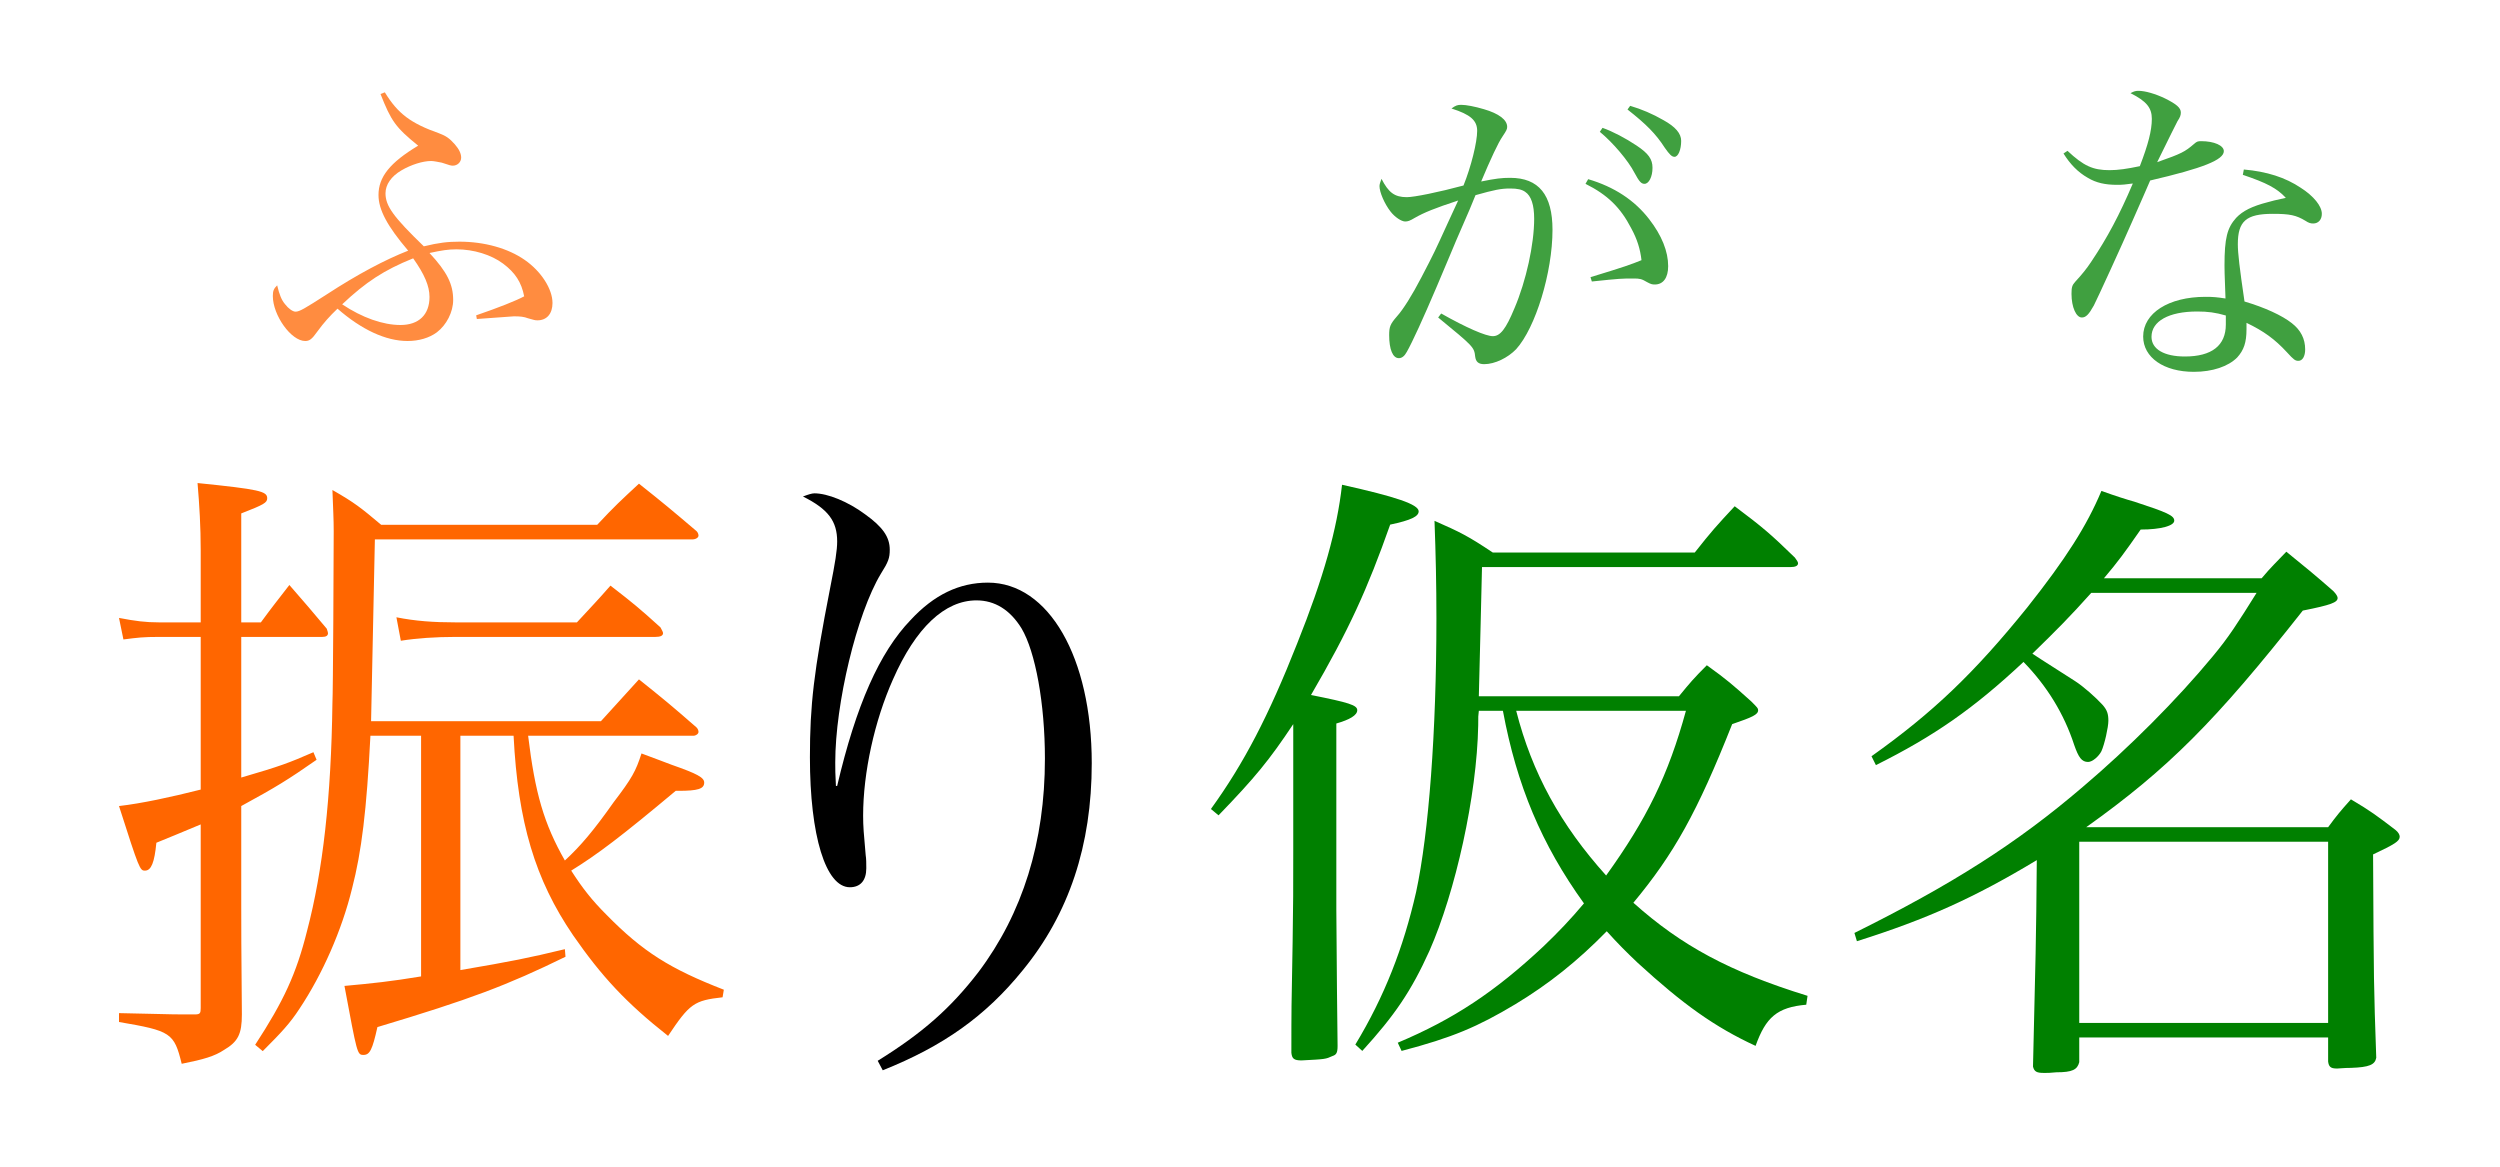 <?xml version="1.0" encoding="UTF-8" standalone="no"?>
<svg xmlns="http://www.w3.org/2000/svg" version="1" width="600" height="280" id="furigana_example">
	<g>
		<path id="fu" style="fill:#ff6600;fill-opacity:1;stroke:none;" d="M 101.06,176.58 L 101.06,234.34 C 93.77,235.55 89.36,236.01 82.67,236.62 C 85.71,252.88 85.71,253.18 87.23,253.18 C 88.75,253.18 89.36,251.97 90.58,246.5 C 112.92,239.81 121.74,236.46 135.72,229.62 L 135.57,227.8 C 126.75,229.93 122.95,230.69 110.49,232.82 L 110.49,176.58 L 123.26,176.58 C 124.32,197.4 128.42,211.08 137.54,224.46 C 144.38,234.34 150.31,240.72 160.34,248.62 C 165.51,240.87 166.58,240.11 173.42,239.35 L 173.72,237.53 C 160.8,232.51 154.26,228.41 145.6,219.59 C 142.1,216.1 139.82,213.21 137.09,208.95 C 143.47,205 149.1,200.74 162.17,189.8 L 162.78,189.8 C 167.49,189.8 169.01,189.34 169.01,187.82 C 169.01,186.61 167.34,185.7 161.26,183.57 C 159.74,182.96 157.15,182.05 153.96,180.83 C 152.59,185.09 151.68,186.76 147.27,192.54 C 142.56,199.22 139.37,203.02 135.57,206.52 C 130.55,197.7 128.42,190.41 126.75,176.58 L 166.42,176.58 C 167.03,176.58 167.64,176.12 167.64,175.66 C 167.64,175.36 167.49,174.9 167.18,174.6 C 161.26,169.43 159.43,167.91 153.35,163.05 L 144.23,173.08 L 89.06,173.08 L 89.97,129.46 L 166.12,129.46 C 167.03,129.46 167.64,129 167.64,128.54 C 167.64,128.24 167.49,127.78 167.18,127.48 C 161.1,122.31 159.28,120.79 153.35,116.08 C 148.94,120.18 147.58,121.4 143.32,125.96 L 91.49,125.96 C 86.62,121.86 85.1,120.64 79.78,117.6 C 79.94,122.16 80.09,124.44 80.09,127.48 C 80.09,132.04 79.94,166.39 79.78,168.82 C 79.48,191.32 77.5,208.95 73.7,223.39 C 71.12,233.73 68.08,240.26 61.24,250.75 L 63.06,252.27 C 67.62,247.71 69.6,245.58 71.88,242.09 C 77.35,233.88 82.06,223.24 84.5,213.21 C 86.78,204.39 87.99,194.51 88.9,176.58 L 101.06,176.58 M 57.9,149.37 L 57.9,123.22 C 63.37,121.1 64.13,120.64 64.13,119.58 C 64.13,117.9 62.3,117.45 47.41,115.93 C 47.86,121.25 48.17,126.42 48.17,132.04 L 48.17,149.37 L 38.14,149.37 C 34.94,149.37 32.51,149.06 28.56,148.3 L 29.62,153.47 C 33.12,153.02 34.34,152.86 38.14,152.86 L 48.17,152.86 L 48.17,189.5 C 41.02,191.32 33.88,192.84 28.56,193.45 C 33.42,208.65 33.58,208.95 34.79,208.95 C 36.31,208.95 37.07,206.98 37.53,202.26 C 41.94,200.44 42.39,200.29 48.17,197.86 L 48.17,241.94 C 48.17,243.15 48.02,243.46 46.8,243.46 C 45.43,243.46 44.52,243.46 43.76,243.46 C 40.57,243.46 36.92,243.3 28.56,243.15 L 28.56,245.28 C 41.02,247.41 41.78,247.86 43.61,255.31 C 48.93,254.25 51.51,253.49 53.79,251.97 C 57.14,249.99 58.05,248.17 58.05,243.46 C 57.9,225.22 57.9,224.76 57.9,217.77 L 57.9,193.45 C 66.26,188.89 68.99,187.22 75.98,182.35 L 75.22,180.53 C 69.3,183.11 67.32,183.87 57.9,186.61 L 57.9,152.86 L 77.35,152.86 C 78.26,152.86 78.72,152.56 78.72,151.95 C 78.72,151.8 78.57,151.34 78.42,150.89 C 74.62,146.33 73.4,144.96 69.45,140.4 C 66.41,144.35 65.5,145.42 62.61,149.37 L 57.9,149.37 M 96.2,153.78 C 100,153.17 104.56,152.86 109.27,152.86 L 157.3,152.86 C 158.52,152.86 159.13,152.56 159.13,151.95 C 159.13,151.65 158.82,151.19 158.52,150.58 C 153.5,146.02 151.83,144.66 146.51,140.55 C 143.32,144.2 142.1,145.42 138.46,149.37 L 109.27,149.37 C 104.1,149.37 99.7,149.06 95.14,148.15 L 96.2,153.78" />
		<path id="small_fu" style="fill:#ff6600;fill-opacity:0.75;stroke:none;" d="M 91.32,22.56 C 93.88,29.04 94.92,30.56 100.36,34.96 C 93.56,39.04 90.84,42.48 90.84,46.8 C 90.84,50.32 92.92,54.24 97.96,60.16 C 92.44,62.32 85.8,65.84 78.44,70.64 C 73.08,74.08 71.88,74.8 70.92,74.8 C 70.28,74.8 69.24,74.08 68.44,73.04 C 67.56,72 67.08,70.8 66.52,68.48 C 65.72,69.28 65.48,69.76 65.48,71.04 C 65.48,75.68 69.88,81.84 73.24,81.84 C 74.28,81.84 74.84,81.44 76.2,79.52 C 77.72,77.44 79.08,75.92 81,74.08 C 86.76,79.12 92.6,81.84 97.8,81.84 C 100.52,81.84 103,81.12 104.84,79.76 C 107.16,78 108.76,74.88 108.76,72 C 108.76,68.24 107.32,65.28 103.08,60.72 C 106.04,60.08 107.56,59.84 109.56,59.84 C 113.64,59.84 117.88,61.12 120.76,63.28 C 123.64,65.44 125.16,67.76 125.8,71.12 C 123.88,72.16 119.64,73.84 114.28,75.68 L 114.44,76.56 C 120.12,76.16 123,75.92 123.32,75.92 C 124.84,75.92 125.72,76 126.76,76.4 C 128.2,76.8 128.36,76.88 129,76.88 C 131.24,76.88 132.6,75.28 132.6,72.72 C 132.6,69.36 129.88,65.12 125.96,62.4 C 121.96,59.6 116.28,58 110.28,58 C 107.48,58 105.32,58.24 101.72,59.12 C 94.44,52.08 92.52,49.44 92.52,46.4 C 92.52,44.32 93.88,42.32 96.36,40.88 C 98.68,39.52 101.48,38.64 103.48,38.64 C 104.04,38.64 105.24,38.88 106.04,39.04 C 107.88,39.68 108.28,39.76 108.68,39.76 C 109.8,39.76 110.68,38.88 110.68,37.84 C 110.68,36.88 110.2,35.84 109.16,34.64 C 107.88,33.2 107.08,32.64 105.4,32 C 98.6,29.6 95.48,27.28 92.36,22.16 L 91.32,22.56 M 99.16,62 C 101.88,65.84 103.08,68.64 103.08,71.28 C 103.08,75.52 100.52,78 96.12,78 C 91.88,78 86.92,76.24 82.12,73.04 C 87.8,67.68 92.2,64.8 99.16,62" />
		<path id="ri" style="fill:#000000;fill-opacity:1;stroke:none;" d="M 211.86,256.87 C 226.3,251.1 236.49,243.95 245.46,232.86 C 256.55,219.33 262.02,202.91 262.02,183.15 C 262.02,157.77 251.69,139.83 237.1,139.83 C 230.26,139.83 224.18,142.72 218.55,148.8 C 211.1,156.55 205.48,169.17 200.92,188.62 L 200.62,188.62 C 200.46,185.89 200.46,184.37 200.46,183 C 200.46,168.86 205.63,147.28 211.41,137.7 C 213.23,134.82 213.54,133.9 213.54,131.93 C 213.54,128.89 211.86,126.46 207.61,123.42 C 203.5,120.38 198.64,118.4 195.45,118.4 C 194.84,118.4 193.93,118.7 192.71,119.16 C 198.79,122.2 200.92,125.09 200.92,129.95 C 200.92,132.08 200.46,134.97 199.25,141.05 C 195.3,161.26 194.38,169.17 194.38,181.78 C 194.38,200.63 198.18,212.94 203.96,212.94 C 206.54,212.94 207.91,211.27 207.91,208.38 C 207.91,207.32 207.91,206.1 207.76,205.19 C 207.3,200.02 207.15,198.35 207.15,195.77 C 207.15,185.43 209.89,172.97 214.3,163.09 C 219.77,150.62 226.76,144.09 234.36,144.09 C 238.77,144.09 242.42,146.37 245.15,150.78 C 248.5,156.4 250.78,168.86 250.78,182.09 C 250.78,202 245.46,219.18 234.82,233.31 C 228.13,241.98 221.44,247.9 210.65,254.59 L 211.86,256.87" />
		<path id="ga" style="fill:#008000;fill-opacity:1;stroke:none;" d="M 360.7,170.6 C 364.04,188.54 369.97,202.67 380.15,216.81 C 376.96,220.61 374.07,223.65 370.42,227.14 C 358.72,238.09 348.84,244.62 335.46,250.25 L 336.38,252.22 C 348.54,249.03 354.62,246.45 363.74,240.98 C 371.79,236.11 378.63,230.64 385.62,223.5 C 388.36,226.54 390.34,228.51 393.07,231.1 C 403.86,240.98 411.46,246.45 421.34,251.01 C 423.78,244.17 426.51,241.74 433.5,241.13 L 433.81,239 C 415.11,233.22 403.56,226.99 392.01,216.66 C 401.74,204.95 407.36,194.92 415.72,173.79 C 420.58,172.12 421.95,171.51 421.95,170.45 C 421.95,169.99 421.8,169.84 420.28,168.32 C 415.87,164.37 414.5,163.15 409.64,159.66 C 406.45,162.85 405.69,163.76 402.95,167.1 L 354.92,167.1 C 355.22,154.18 355.53,143.85 355.68,136.1 L 429.7,136.1 C 430.92,136.1 431.53,135.79 431.53,135.18 C 431.53,134.88 431.22,134.42 430.77,133.82 C 424.99,128.19 423.02,126.52 416.33,121.5 C 412.07,126.06 410.7,127.58 406.75,132.6 L 358.26,132.6 C 352.34,128.65 350.51,127.74 344.28,125 C 344.58,133.06 344.74,140.35 344.74,148.41 C 344.74,175.62 342.91,199.94 339.87,214.07 C 336.83,227.45 332.27,239.15 325.28,250.7 L 326.95,252.22 C 334.7,243.71 338.66,237.94 343.06,228.21 C 349.3,214.07 354.46,190.97 354.77,174.1 C 354.77,171.82 354.77,171.82 354.92,170.6 L 360.7,170.6 M 404.62,170.6 C 400.37,186.1 395.2,196.59 385.47,210.12 C 374.53,197.96 367.69,185.5 363.89,170.6 L 404.62,170.6 M 292.45,195.68 C 301.26,186.56 304.61,182.46 310.38,173.79 L 310.38,204.19 C 310.38,215.14 310.38,215.14 310.23,226.08 C 309.93,242.04 309.93,242.04 309.93,252.68 C 310.08,254.05 310.54,254.5 312.36,254.5 C 318.14,254.2 318.14,254.2 319.81,253.44 C 320.72,253.14 321.02,252.68 321.02,251.01 L 320.87,237.33 L 320.72,218.33 L 320.72,173.64 C 323.91,172.73 325.74,171.66 325.74,170.45 C 325.74,169.23 323.76,168.62 314.64,166.8 C 323.76,151.14 328.17,141.42 333.64,125.91 C 338.66,124.85 340.48,123.94 340.48,122.72 C 340.48,121.05 335.01,119.22 322.09,116.34 C 320.87,127.13 317.68,138.53 311.3,154.49 C 304.46,171.82 298.53,183.22 290.62,194.16 L 292.45,195.68" />
		<path id="na" style="fill:#008000;fill-opacity:1;stroke:none;" d="M 504.94,138.79 C 508.29,134.84 509.96,132.56 513.76,127.09 C 518.62,127.09 521.82,126.18 521.82,124.96 C 521.82,123.74 520.14,122.98 512.24,120.4 C 510.57,119.94 507.68,119.03 504.34,117.82 C 500.84,126.18 495.82,134.08 486.55,145.78 C 473.78,161.59 463.9,171.02 449.16,181.5 L 450.22,183.63 C 464.21,176.64 473.63,170.1 485.64,158.86 C 491.26,164.63 495.37,171.32 497.8,178.77 C 498.86,181.81 499.62,182.87 501.14,182.87 C 502.21,182.87 503.73,181.5 504.34,180.29 C 505.1,178.62 506.01,174.51 506.01,172.99 C 506.01,171.32 505.7,170.41 504.64,169.19 C 502.97,167.37 500.08,164.78 497.95,163.42 C 489.14,157.79 489.14,157.79 487.77,156.88 C 493.54,151.26 496.74,148.06 501.9,142.29 L 541.58,142.29 C 537.02,149.58 534.89,152.93 531.09,157.49 C 522.42,167.98 510.87,179.53 499.93,188.8 C 483.97,202.48 468.31,212.36 445.06,223.91 L 445.66,225.89 C 462.54,220.57 473.94,215.4 488.83,206.43 C 488.68,226.04 488.53,230.14 487.92,255.98 C 488.22,257.2 488.83,257.5 490.5,257.5 C 490.66,257.5 490.81,257.5 490.96,257.5 C 491.26,257.5 492.18,257.5 493.54,257.35 C 497.34,257.35 498.56,256.74 499.02,254.92 L 499.02,248.99 L 558.75,248.99 L 558.75,254.77 C 558.9,255.98 559.36,256.44 560.73,256.44 C 560.88,256.44 560.88,256.44 561.03,256.44 C 561.49,256.44 562.55,256.29 564.22,256.29 C 568.63,256.14 570,255.53 570.3,253.86 C 569.7,236.38 569.7,236.38 569.54,205.06 C 574.71,202.63 575.93,201.87 575.93,200.81 C 575.93,200.35 575.62,199.74 574.86,199.14 C 570.46,195.79 569.09,194.73 564.22,191.84 C 561.64,194.73 560.88,195.64 558.75,198.53 L 500.69,198.53 C 520.3,184.54 531.7,173.14 552.67,146.54 C 559.51,145.18 561.03,144.57 561.03,143.5 C 561.03,143.2 560.73,142.59 559.97,141.83 C 555.1,137.58 553.58,136.36 548.72,132.41 C 546.14,135.14 545.22,135.9 542.79,138.79 L 504.94,138.79 M 499.02,202.02 L 558.75,202.02 L 558.75,245.5 L 499.02,245.5 L 499.02,202.02" />
		<path id="small_ga" style="fill:#008000;fill-opacity:0.75;stroke:none;" d="M 418.96,31.64 C 422.08,34.2 425.76,38.52 427.28,41.48 C 428.4,43.56 428.88,44.12 429.68,44.12 C 430.72,44.12 431.6,42.44 431.6,40.28 C 431.6,38.2 430.64,36.84 427.76,34.92 C 425.12,33.16 422.08,31.56 419.6,30.68 L 418.96,31.64 M 425.6,26.28 C 430.08,29.8 432.4,32.12 434.56,35.48 C 435.68,37.08 436.24,37.64 436.88,37.64 C 437.76,37.64 438.48,35.96 438.48,33.8 C 438.48,32.04 437.12,30.44 434.24,28.84 C 431.6,27.32 428.96,26.2 426.24,25.4 L 425.6,26.28 M 382.56,53.32 C 379.2,60.68 379.2,60.68 376.16,66.52 C 373.92,70.84 371.76,74.28 370.24,75.96 C 368.64,77.8 368.4,78.44 368.4,80.44 C 368.4,83.88 369.28,85.96 370.72,85.96 C 371.44,85.96 372.08,85.48 372.64,84.44 C 373.92,82.2 376.56,76.44 379.76,68.92 C 382.48,62.44 384.08,58.76 384.48,57.72 C 388,49.64 388,49.64 389.12,46.84 C 393.68,45.56 395.2,45.24 397.44,45.24 C 399.2,45.24 400.24,45.48 401.04,46.04 C 402.48,47 403.2,49.16 403.2,52.52 C 403.2,58.6 401.28,67.4 398.48,73.96 C 396.4,79 395.04,80.68 393.28,80.68 C 391.6,80.68 386.96,78.68 380.88,75.24 L 380.16,76.2 C 388.64,83.16 388.8,83.32 389.04,85.56 C 389.2,86.84 389.84,87.4 391.2,87.4 C 393.76,87.4 396.88,85.88 398.88,83.8 C 403.52,78.68 407.6,65.4 407.6,55.16 C 407.6,46.76 404.32,42.68 397.44,42.68 C 395.44,42.68 394,42.84 390.48,43.56 C 392.8,38.04 394.56,34.28 395.6,32.76 C 396.56,31.32 396.72,31 396.72,30.44 C 396.72,28.76 394.72,27.24 391.12,26.2 C 388.96,25.56 386.88,25.16 385.68,25.16 C 384.8,25.16 384.32,25.32 383.36,26.04 C 387.92,27.48 389.52,28.92 389.52,31.4 C 389.52,34.12 388.08,39.96 386.24,44.52 C 380.32,46.12 374.4,47.32 372.64,47.32 C 369.68,47.32 368.24,46.2 366.56,42.92 C 366.24,43.72 366.08,44.28 366.08,44.68 C 366.08,46.12 367.28,48.92 368.72,50.76 C 369.76,52.12 371.36,53.16 372.24,53.16 C 372.88,53.16 373.36,53 374.56,52.28 C 376.8,51 379.36,49.96 384.96,48.12 L 382.56,53.32 M 415.52,44.12 C 420.8,46.76 423.92,49.8 426.48,54.76 C 427.92,57.4 428.64,59.72 428.96,62.44 C 426.4,63.48 425.12,63.96 416.72,66.52 L 417.04,67.56 C 423.84,66.84 424.24,66.84 427.04,66.84 C 428.56,66.84 428.96,66.92 430.32,67.72 C 431.2,68.2 431.52,68.28 432.16,68.28 C 434.16,68.28 435.36,66.68 435.36,63.88 C 435.36,60.36 433.84,56.52 430.8,52.6 C 427.28,48.04 422.4,44.84 416.16,43 L 415.52,44.12" transform="translate(-35 0)" />
		<path id="small_na" style="fill:#008000;fill-opacity:0.75;stroke:none;" d="M 450.24,36.84 C 451.84,39.4 453.68,41.32 456.08,42.68 C 458.08,43.88 460.24,44.36 463.12,44.36 C 464.4,44.36 465.12,44.28 466.88,44.04 C 463.68,51.56 460.8,57 456.88,62.84 C 455.76,64.52 454.8,65.72 453.04,67.64 C 452.32,68.44 452.16,68.92 452.16,70.52 C 452.16,73.72 453.28,76.2 454.64,76.2 C 455.6,76.2 456.32,75.48 457.52,73.32 C 458.24,71.96 464.4,58.52 466.8,53 C 468.96,48.2 470.32,44.92 471.04,43.32 C 483.76,40.36 488.72,38.36 488.72,36.28 C 488.72,34.92 486.4,33.88 483.28,33.88 C 482.48,33.88 482.24,33.96 481.6,34.52 C 479.36,36.44 478.64,36.84 472.72,38.92 C 475.6,33 477.28,29.72 477.6,29.08 C 478.24,28.12 478.4,27.64 478.4,27 C 478.4,25.88 477.36,25 474.64,23.64 C 472.32,22.52 469.84,21.8 468.24,21.8 C 467.6,21.8 467.2,21.88 466.32,22.36 C 470.16,24.28 471.44,25.88 471.44,28.52 C 471.44,31.32 470.56,34.68 468.56,39.88 C 465.52,40.52 463.36,40.84 461.28,40.84 C 457.28,40.84 455.04,39.8 451.2,36.2 L 450.24,36.84 M 493.28,41.96 C 498.96,43.88 501.44,45.16 503.6,47.48 C 500.64,48.12 500.48,48.2 499.28,48.52 C 495.52,49.48 493.28,50.6 491.68,52.28 C 489.52,54.68 488.88,57.16 488.88,63.72 C 488.88,64.68 488.88,65.32 489.12,71.64 C 487.04,71.32 486.16,71.24 484.32,71.24 C 475.44,71.24 469.36,75.16 469.36,80.76 C 469.36,85.8 474.32,89.24 481.52,89.24 C 486,89.24 489.76,87.96 491.92,85.8 C 493.52,84.04 494.16,82.2 494.16,79 C 494.16,78.68 494.16,78.12 494.16,77.48 C 498.32,79.48 500.96,81.4 503.84,84.52 C 505.52,86.36 505.84,86.6 506.64,86.6 C 507.6,86.6 508.24,85.48 508.24,83.88 C 508.24,81.32 507.2,79.24 505.04,77.56 C 502.72,75.72 498.56,73.8 493.68,72.36 C 492.48,64.2 492.08,60.76 492.08,58.6 C 492.08,53.08 494.08,51.32 500.48,51.32 C 504.56,51.32 506.08,51.64 508.32,53 C 509.04,53.48 509.52,53.64 510.16,53.64 C 511.44,53.64 512.24,52.68 512.24,51.32 C 512.24,49.48 510.32,47.08 507.2,45.08 C 503.52,42.6 499.04,41.16 493.52,40.68 L 493.28,41.96 M 489.2,77.88 C 489.2,82.92 485.84,85.56 479.36,85.56 C 474.4,85.56 471.36,83.8 471.36,80.84 C 471.36,77.08 475.52,74.76 482.32,74.76 C 484.88,74.76 486.72,75 489.2,75.72 L 489.2,77.88" transform="translate(45 0)" />
	</g>
</svg>
